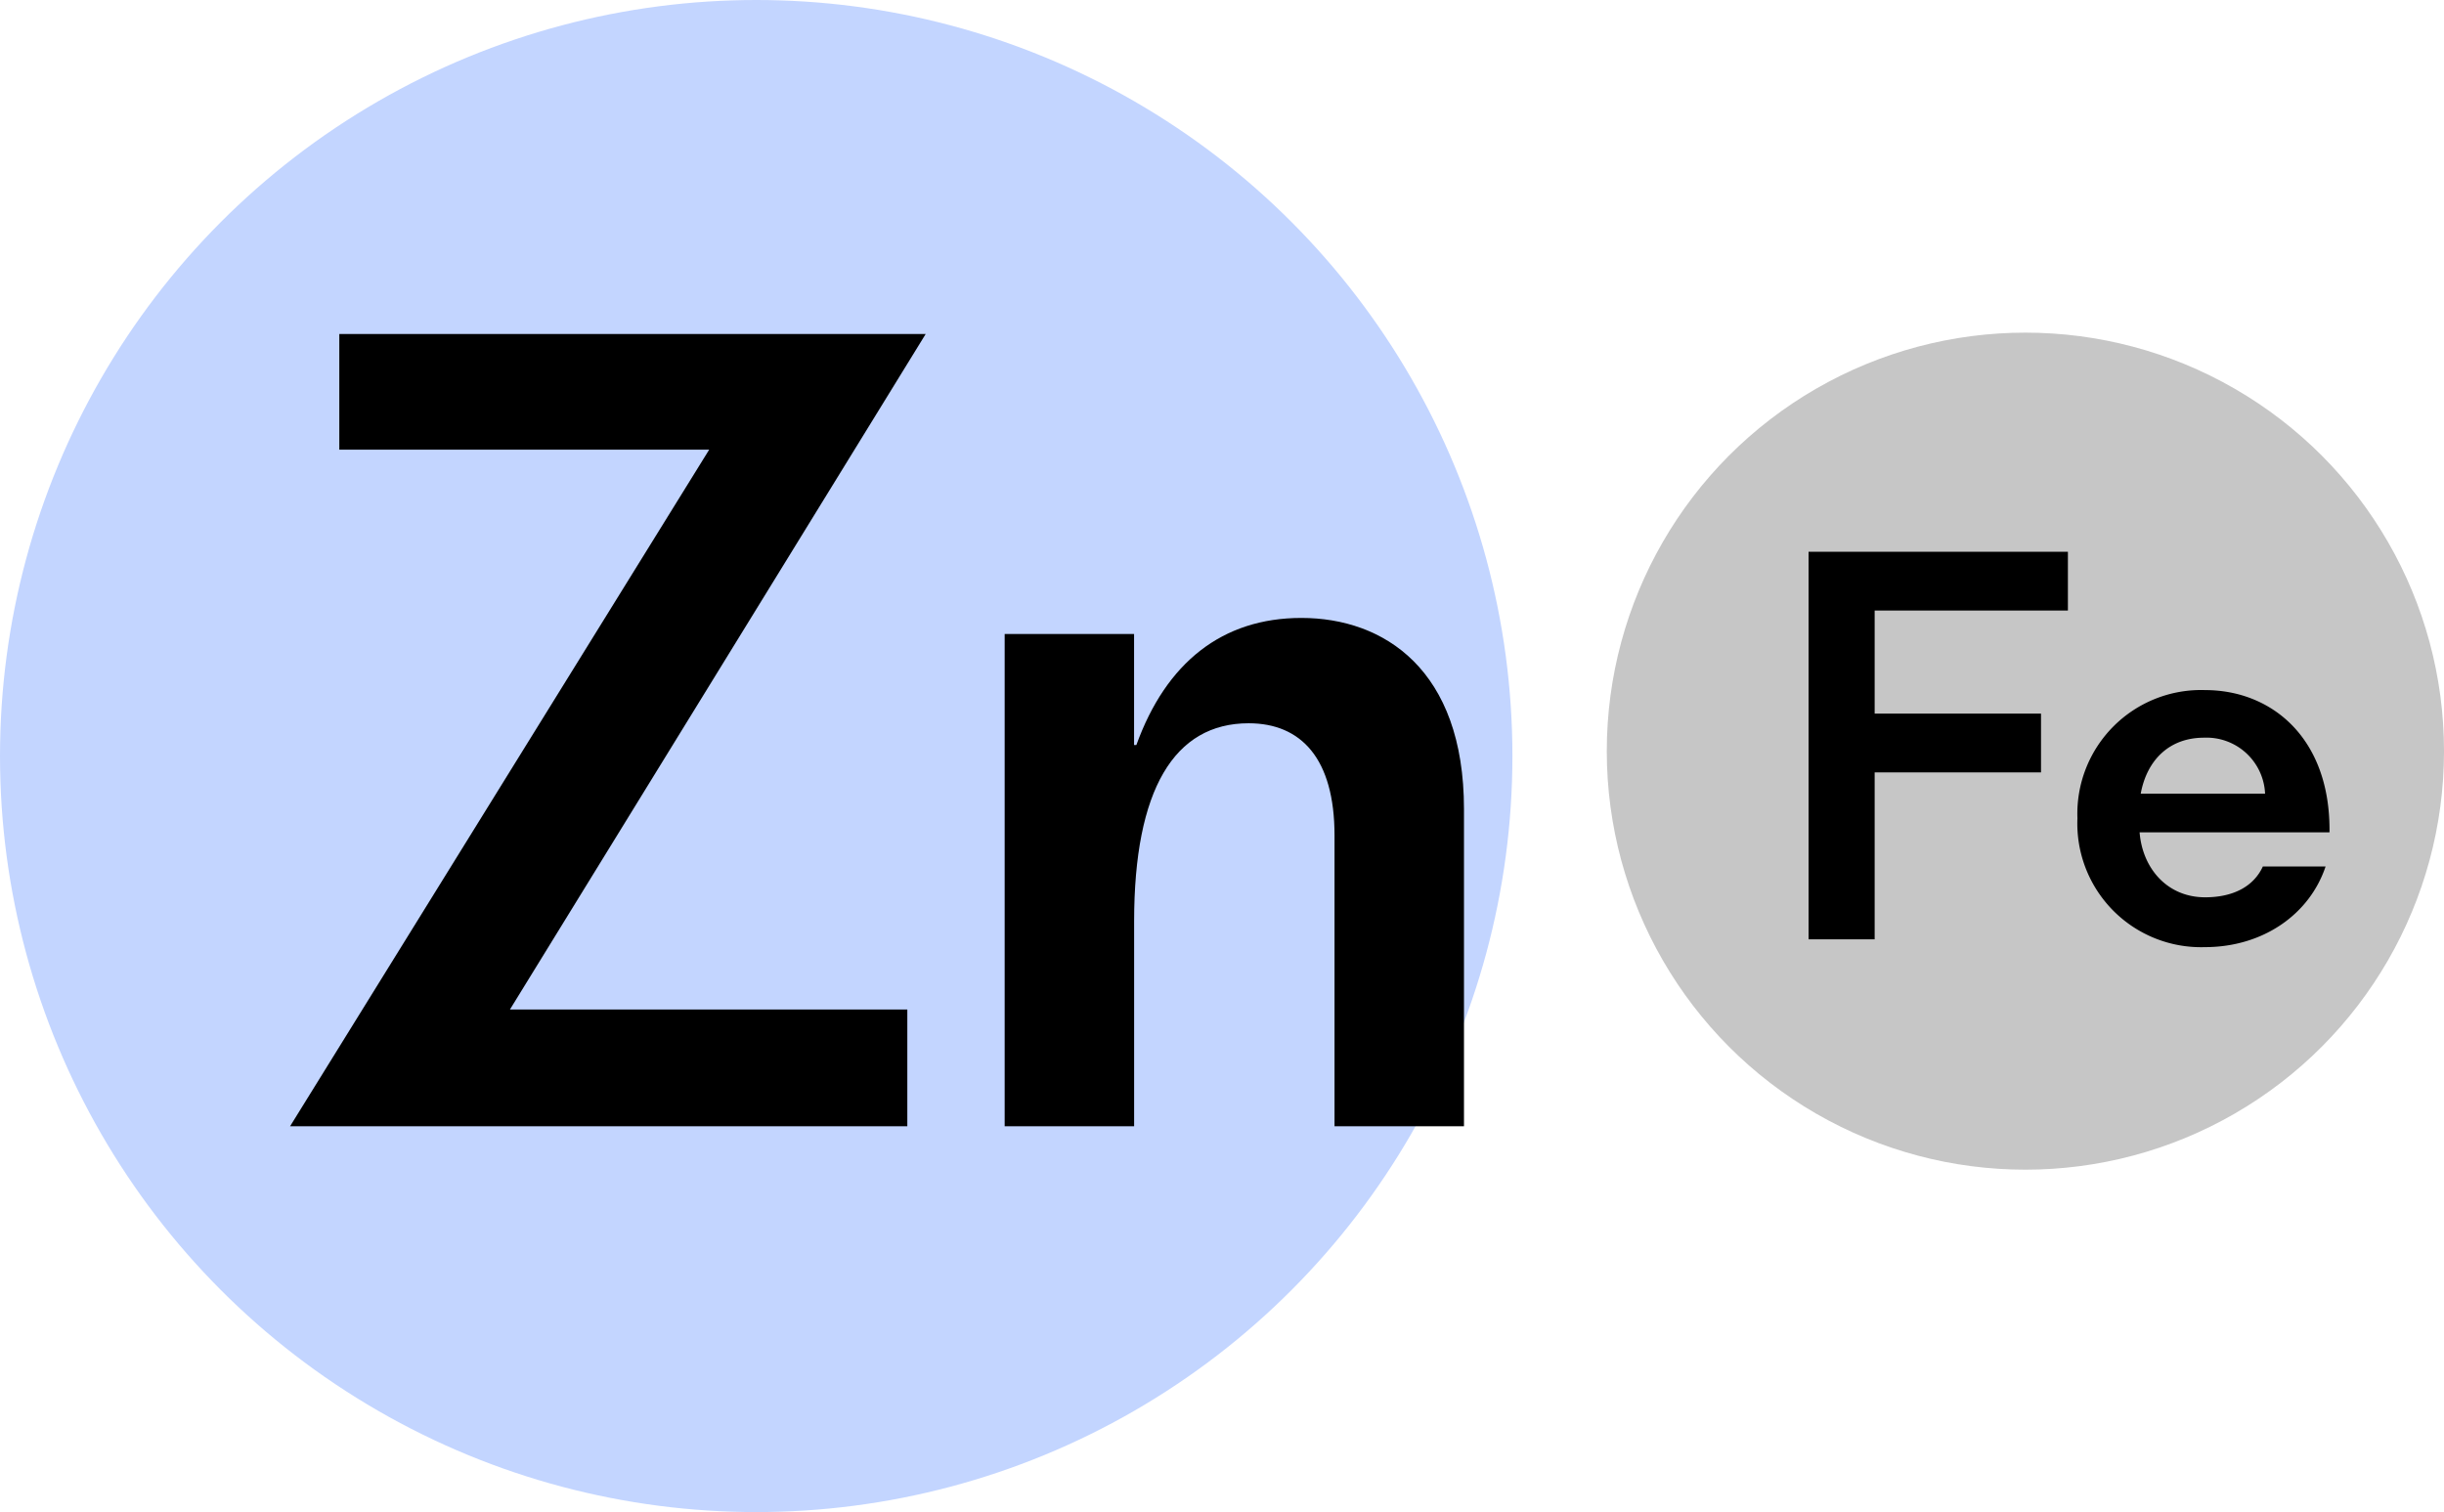 <svg xmlns="http://www.w3.org/2000/svg" width="196.342" height="121.502" viewBox="0 0 196.342 121.502"><g transform="translate(-740 -3578.192)"><circle cx="60.751" cy="60.751" r="60.751" transform="translate(740 3578.192)" fill="#c3d5ff"/><path d="M.552,0H50.14V-9.384H18.216l33.4-54.28H4.508v9.292H34.224ZM68.54-30.636h-.184V-39.56H57.96V0h10.4V-16.468c0-10.58,3.22-15.916,9.2-15.916,4.232,0,6.9,2.852,6.9,9.016V0h10.4V-25.484c0-11.224-6.44-15.364-13.064-15.364C75.44-40.848,70.932-37.26,68.54-30.636Z" transform="translate(762.751 3668.694)"/><ellipse cx="33.63" cy="33.63" rx="33.63" ry="33.63" transform="translate(869.083 3604.921)" fill="#c6c6c6"/><path d="M3.78,0H9.09V-13.41H22.455v-4.725H9.09v-8.28H24.615V-31.14H3.78ZM45.315-5.85h-5.04c-.72,1.575-2.34,2.475-4.635,2.475-3.06,0-5.04-2.34-5.265-5.22H45.63c.09-7.56-4.635-11.43-9.99-11.43A9.94,9.94,0,0,0,25.38-9.72,9.94,9.94,0,0,0,35.6.63C40.365.63,44.055-2.07,45.315-5.85ZM35.55-16.2a4.71,4.71,0,0,1,4.905,4.5h-9.99C30.96-14.4,32.76-16.2,35.55-16.2Z" transform="translate(881.513 3653.669)"/></g></svg>